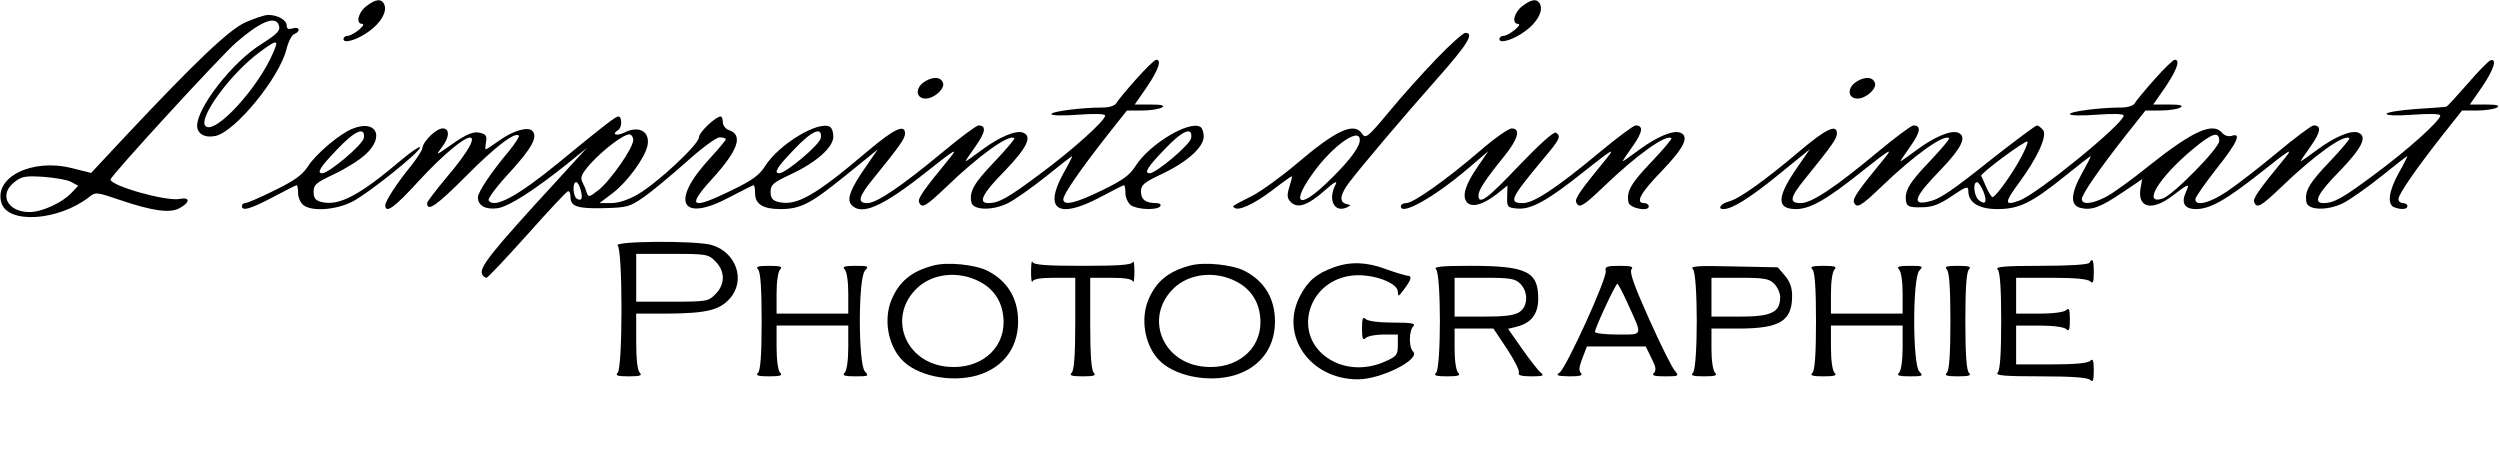 <?xml version="1.0" standalone="no"?>
<!DOCTYPE svg PUBLIC "-//W3C//DTD SVG 20010904//EN"
 "http://www.w3.org/TR/2001/REC-SVG-20010904/DTD/svg10.dtd">
<svg version="1.0" xmlns="http://www.w3.org/2000/svg"
 width="837pt" height="152pt" viewBox="0 0 837 152"
 preserveAspectRatio="xMidYMid meet">

<g transform="translate(0,152) scale(0.1,-0.1)"
fill="#000000" stroke="none">
<path d="M1226 1499 c-27 -21 -36 -59 -13 -59 16 -1 -32 -40 -49 -40 -8 0 -14
-5 -14 -11 0 -17 50 -1 88 28 38 28 58 64 49 87 -9 22 -29 20 -61 -5z"/>
<path d="M5096 1499 c-27 -21 -36 -59 -13 -59 16 -1 -32 -40 -49 -40 -8 0 -14
-5 -14 -11 0 -17 50 -1 88 28 38 28 58 64 49 87 -9 22 -29 20 -61 -5z"/>
<path d="M821 1445 c-57 -27 -165 -130 -402 -382 l-114 -122 -64 16 c-133 34
-263 -30 -236 -117 23 -71 191 -59 293 20 22 18 25 17 105 -10 106 -36 165
-44 196 -28 38 20 39 39 2 32 -44 -9 -231 44 -231 65 0 12 370 415 421 459 81
70 130 90 142 59 7 -19 -1 -28 -60 -66 -95 -59 -213 -211 -213 -272 0 -27 26
-42 62 -34 66 15 213 194 237 290 6 25 18 48 26 51 23 9 18 26 -5 19 -14 -4
-20 -2 -20 9 0 19 -30 36 -62 36 -13 0 -47 -12 -77 -25z m95 -98 c-50 -121
-197 -280 -228 -249 -26 26 85 177 182 248 57 42 64 42 46 1z m-678 -436 l24
-13 -23 -24 c-31 -33 -99 -64 -140 -64 -74 0 -104 59 -51 100 23 19 36 22 97
18 39 -3 81 -10 93 -17z"/>
<path d="M4809 1323 c-47 -49 -119 -129 -160 -179 -68 -82 -77 -89 -88 -73
-26 42 -86 15 -221 -100 -52 -44 -120 -93 -150 -108 -69 -35 -64 -32 -58 -38
13 -13 65 11 125 56 35 27 66 49 68 49 2 0 -2 -16 -8 -35 -9 -29 -8 -39 5 -52
23 -22 56 -11 113 39 30 27 44 35 37 21 -27 -50 -6 -96 36 -78 16 8 16 8 0 12
-25 6 -22 31 9 72 45 59 179 217 295 348 102 115 125 153 94 153 -7 0 -51 -39
-97 -87z m-257 -278 c-5 -26 -47 -78 -115 -142 -91 -86 -114 -63 -40 39 69 96
164 159 155 103z"/>
<path d="M3803 1254 c-32 -36 -62 -72 -66 -80 -5 -8 -23 -14 -45 -14 -71 0
-172 -13 -172 -22 0 -5 39 -6 90 -2 57 4 90 3 90 -3 0 -17 -110 -116 -220
-197 -106 -79 -136 -96 -171 -96 -36 0 -20 32 56 109 74 77 92 115 60 127 -23
9 -78 -14 -135 -56 -30 -22 -55 -40 -57 -40 -2 0 13 22 33 50 34 48 37 70 10
70 -7 0 -62 -41 -122 -91 -135 -112 -219 -169 -250 -169 -35 0 -30 21 19 81
90 111 107 135 107 152 0 33 -36 16 -125 -59 -178 -151 -239 -185 -300 -170
-19 5 -25 13 -25 34 0 24 9 31 69 59 85 40 141 90 141 126 0 14 -5 29 -11 32
-37 23 -172 -58 -218 -132 -19 -30 -43 -47 -111 -80 -137 -67 -153 -57 -64 40
87 96 103 146 53 162 -10 4 -19 15 -19 26 0 10 -3 19 -7 19 -17 0 -73 -53 -73
-70 0 -23 -138 -152 -205 -191 -32 -18 -64 -29 -89 -29 l-39 0 45 34 c47 36
104 113 115 155 12 49 -26 73 -77 47 -27 -13 -44 -6 -20 9 13 8 13 45 0 45 -9
0 -48 -30 -200 -155 -137 -112 -216 -155 -234 -126 -4 5 27 47 69 92 75 82 97
121 77 141 -15 15 -66 0 -111 -33 -23 -16 -42 -29 -45 -29 -2 0 -1 11 1 24 4
18 0 26 -15 30 -25 8 -47 0 -106 -42 -47 -33 -48 -33 -28 -7 27 34 29 65 4 65
-21 0 -65 -42 -68 -66 -1 -8 -18 -34 -36 -57 -49 -60 -88 -120 -88 -134 0 -30
31 -8 111 80 173 187 251 198 95 14 -36 -43 -66 -82 -66 -87 0 -31 32 -8 129
89 100 101 165 150 178 137 3 -3 -12 -26 -33 -52 -59 -70 -104 -137 -104 -155
0 -28 27 -42 67 -36 39 7 120 59 233 149 l65 53 -95 -104 c-227 -247 -269
-299 -255 -321 3 -6 10 -10 14 -10 4 0 65 65 137 145 71 80 132 145 136 145 5
0 8 -8 8 -19 0 -32 22 -40 110 -38 79 2 88 4 135 37 28 19 91 72 142 117 52
47 101 83 112 83 12 0 21 -3 21 -6 0 -4 -24 -32 -53 -64 -135 -145 -98 -218
66 -130 42 22 78 40 80 40 3 0 5 -12 5 -27 0 -36 26 -53 84 -53 69 0 101 17
221 114 l106 86 -38 -55 c-53 -76 -67 -111 -51 -130 33 -39 104 -8 255 112 92
73 104 80 75 44 -87 -106 -108 -135 -103 -148 9 -22 22 -15 91 51 111 107 212
179 228 163 2 -2 -27 -37 -66 -78 -70 -73 -85 -100 -78 -136 5 -27 69 -29 121
-4 23 11 81 52 130 91 48 39 87 69 87 67 0 -2 -13 -28 -30 -58 -67 -122 -17
-154 124 -79 41 22 77 40 79 40 3 0 5 -12 5 -27 0 -14 8 -32 18 -40 21 -15 90
-18 99 -3 3 6 -3 10 -14 10 -36 0 -51 12 -51 39 0 22 10 30 69 58 85 40 141
90 141 126 0 14 -5 29 -11 32 -37 23 -172 -58 -218 -132 -19 -30 -43 -47 -111
-80 -90 -44 -130 -53 -130 -30 0 17 60 103 148 215 l65 82 51 0 c28 0 58 5 66
10 11 7 0 10 -38 10 l-53 0 41 59 c39 58 50 91 31 91 -5 0 -36 -30 -68 -66z
m-1055 -196 c-3 -22 -117 -118 -139 -118 -20 0 -7 21 49 79 60 64 96 79 90 39z
m1240 0 c-3 -22 -117 -118 -139 -118 -20 0 -7 21 49 79 60 64 96 79 90 39z
m-1868 -7 c0 -27 -78 -138 -117 -168 -31 -24 -33 -24 -39 -7 -3 11 -10 27 -15
36 -7 14 -1 27 28 60 44 48 110 98 130 98 7 0 13 -9 13 -19z m-176 -167 c8
-29 3 -39 -13 -29 -13 8 -15 55 -2 55 5 0 12 -12 15 -26z"/>
<path d="M7213 1254 c-32 -36 -62 -72 -66 -80 -5 -8 -23 -14 -45 -14 -71 0
-172 -13 -172 -22 0 -5 39 -6 90 -2 57 4 90 3 90 -3 0 -27 -287 -261 -348
-284 -51 -19 -52 -9 -6 54 64 86 100 163 84 182 -7 8 -16 15 -20 15 -5 0 -66
-46 -137 -101 -158 -126 -190 -147 -231 -155 -53 -11 -40 20 43 105 74 77 92
115 60 127 -23 9 -78 -14 -135 -56 -30 -22 -55 -40 -57 -40 -2 0 13 22 33 50
34 48 37 70 10 70 -7 0 -62 -41 -122 -91 -142 -118 -219 -169 -255 -169 -40 0
-37 18 14 81 90 111 107 135 107 152 0 33 -36 16 -125 -59 -118 -100 -204
-161 -238 -169 -26 -7 -38 -25 -17 -25 29 0 87 36 183 114 l106 86 -38 -55
c-73 -104 -75 -145 -8 -145 47 0 102 31 222 127 92 73 104 80 75 44 -87 -106
-108 -135 -103 -148 9 -22 22 -15 91 51 111 107 212 179 228 163 2 -2 -27 -37
-66 -78 -70 -73 -85 -100 -78 -136 3 -14 13 -18 50 -17 36 0 59 8 102 37 50
34 56 35 56 17 0 -38 35 -60 97 -60 73 0 114 20 226 110 48 39 87 69 87 67 0
-2 -13 -28 -30 -58 -38 -69 -39 -106 -5 -115 37 -9 66 1 140 51 l67 45 -5 -28
c-13 -68 37 -81 107 -27 55 42 59 43 44 11 -16 -36 -4 -56 34 -56 48 0 102 31
223 127 92 73 104 80 75 44 -87 -106 -108 -135 -103 -148 9 -22 22 -15 91 51
111 107 212 179 228 163 2 -2 -27 -37 -66 -78 -70 -73 -85 -100 -78 -136 5
-27 69 -29 121 -4 23 11 81 52 130 91 48 39 87 69 87 67 0 -2 -13 -28 -30 -58
-33 -60 -38 -104 -14 -113 24 -9 44 -7 44 4 0 6 -7 10 -15 10 -8 0 -15 6 -15
13 0 17 60 103 148 215 l65 82 51 0 c28 0 58 5 66 10 11 7 0 10 -38 10 l-53 0
41 59 c40 59 51 96 28 89 -7 -3 -42 -38 -77 -79 -36 -41 -67 -75 -70 -76 -3
-1 -50 -5 -103 -8 -54 -4 -98 -11 -98 -16 0 -6 36 -7 90 -3 57 4 90 3 90 -3 0
-17 -110 -116 -220 -197 -106 -79 -136 -96 -171 -96 -36 0 -20 32 56 109 74
77 92 115 60 127 -23 9 -78 -14 -135 -56 -30 -22 -55 -40 -57 -40 -2 0 13 22
33 50 34 48 37 70 10 70 -7 0 -62 -41 -122 -91 -60 -50 -135 -108 -168 -130
-58 -39 -106 -51 -106 -26 0 7 32 52 70 101 71 89 86 123 51 111 -10 -3 -24 1
-31 10 -31 37 -98 7 -244 -109 -59 -48 -126 -96 -147 -106 -44 -23 -79 -26
-79 -7 0 17 60 103 148 215 l65 82 51 0 c28 0 58 5 66 10 11 7 0 10 -38 10
l-53 0 41 59 c39 58 50 91 31 91 -5 0 -36 -30 -68 -66z m217 -206 c0 -24 -155
-182 -190 -193 -69 -22 -11 72 102 166 65 54 88 61 88 27z m-661 -50 c-25 -50
-87 -138 -98 -138 -3 0 -13 15 -21 33 -7 17 -15 35 -17 38 -4 8 149 121 155
115 2 -2 -6 -24 -19 -48z m-129 -118 c14 -35 8 -49 -15 -30 -16 13 -21 60 -6
60 5 0 14 -14 21 -30z"/>
<path d="M3089 1242 c-26 -22 -20 -52 10 -52 29 0 66 34 58 53 -8 22 -39 21
-68 -1z"/>
<path d="M6209 1242 c-26 -22 -20 -52 10 -52 29 0 66 34 58 53 -8 22 -39 21
-68 -1z"/>
<path d="M1180 1089 c-43 -17 -124 -86 -149 -126 -19 -29 -44 -47 -111 -80
-48 -24 -93 -43 -99 -43 -6 0 -11 -4 -11 -10 0 -18 28 -10 104 30 41 22 77 40
79 40 3 0 5 -12 5 -27 0 -14 8 -32 18 -40 30 -22 109 -16 164 12 53 27 235
173 226 182 -3 3 -29 -15 -58 -39 -145 -123 -213 -159 -273 -144 -19 5 -25 13
-25 34 0 24 9 31 69 59 38 18 86 48 106 67 64 60 34 117 -45 85z m38 -31 c-3
-22 -117 -118 -139 -118 -20 0 -7 21 49 79 60 64 96 79 90 39z"/>
<path d="M5354 1009 c-142 -118 -219 -169 -255 -169 -50 0 -42 16 68 148 55
65 61 76 42 88 -7 4 -56 -40 -123 -110 -107 -113 -136 -134 -136 -100 0 18 23
53 87 132 46 57 55 92 24 92 -10 0 -59 -34 -107 -76 -112 -96 -222 -174 -246
-174 -10 0 -18 -5 -18 -11 0 -32 111 30 224 126 l69 59 -35 -51 c-42 -61 -54
-99 -37 -120 17 -19 53 -9 100 27 l36 29 -1 -37 c-1 -35 1 -37 32 -40 47 -5
102 25 227 125 92 73 104 80 75 44 -87 -106 -108 -135 -103 -148 9 -22 22 -15
91 51 111 107 212 179 228 163 2 -2 -27 -37 -66 -78 -70 -73 -85 -100 -78
-136 3 -20 68 -33 68 -14 0 6 -7 11 -15 11 -32 0 -12 35 60 109 74 77 92 115
60 127 -23 9 -78 -14 -135 -56 -30 -22 -55 -40 -57 -40 -2 0 13 22 33 50 34
48 37 70 10 70 -7 0 -62 -41 -122 -91z"/>
<path d="M2068 698 c17 -17 17 -409 0 -426 -9 -9 -1 -12 37 -12 38 0 46 3 37
12 -8 8 -12 46 -12 105 l0 93 103 0 c131 1 175 11 210 50 55 61 22 156 -61
180 -55 15 -329 13 -314 -2z m327 -53 c16 -15 25 -36 25 -55 0 -19 -9 -40 -25
-55 -23 -24 -30 -25 -145 -25 l-120 0 0 80 0 80 120 0 c115 0 122 -1 145 -25z"/>
<path d="M3452 610 c0 -25 2 -39 5 -32 3 8 28 12 74 12 l69 0 0 -153 c0 -106
-4 -157 -12 -165 -9 -9 -1 -12 37 -12 38 0 46 3 37 12 -8 8 -12 59 -12 165 l0
153 69 0 c46 0 71 -4 74 -12 3 -7 5 7 5 32 0 25 -2 39 -5 33 -3 -10 -47 -13
-168 -13 -121 0 -165 3 -168 13 -3 6 -5 -8 -5 -33z"/>
<path d="M6995 640 c-4 -6 -69 -10 -163 -10 -121 0 -153 -3 -144 -12 8 -8 12
-61 12 -173 0 -112 -4 -165 -12 -173 -9 -9 22 -12 143 -12 107 0 159 -4 167
-12 9 -9 12 -2 12 32 0 34 -3 41 -12 32 -8 -8 -52 -12 -130 -12 l-118 0 0 65
0 65 78 0 c47 0 83 -5 90 -12 9 -9 12 -2 12 32 0 34 -3 41 -12 32 -7 -7 -43
-12 -90 -12 l-78 0 0 60 0 60 118 0 c78 0 122 -4 130 -12 9 -9 12 -3 12 30 0
42 -4 50 -15 32z"/>
<path d="M3125 631 c-73 -19 -114 -53 -140 -114 -27 -64 -13 -150 33 -200 50
-55 164 -79 253 -54 93 27 144 101 137 198 -5 68 -39 120 -101 152 -41 21
-135 31 -182 18z m155 -54 c52 -27 80 -75 80 -136 0 -93 -81 -158 -186 -149
-145 12 -205 169 -102 265 52 48 138 57 208 20z"/>
<path d="M3985 631 c-73 -19 -114 -53 -140 -114 -27 -64 -13 -150 33 -200 50
-55 164 -79 253 -54 93 27 144 101 137 198 -5 68 -39 120 -101 152 -41 21
-135 31 -182 18z m155 -54 c52 -27 80 -75 80 -136 0 -93 -81 -158 -186 -149
-145 12 -205 169 -102 265 52 48 138 57 208 20z"/>
<path d="M4466 625 c-57 -20 -87 -45 -113 -95 -70 -132 32 -280 193 -280 78 0
211 67 185 93 -15 15 -14 70 1 85 9 9 -6 12 -68 12 -49 0 -85 5 -92 12 -9 9
-12 2 -12 -32 0 -34 3 -41 12 -32 7 7 34 12 60 12 l48 0 0 -35 c0 -33 -4 -38
-42 -55 -61 -28 -131 -26 -183 5 -133 77 -80 270 78 283 65 5 147 -25 147 -55
1 -17 2 -16 16 2 30 39 33 51 16 52 -9 1 -42 11 -72 22 -64 24 -119 26 -174 6z"/>
<path d="M2538 618 c8 -8 12 -61 12 -173 0 -112 -4 -165 -12 -173 -9 -9 -1
-12 37 -12 38 0 46 3 37 12 -7 7 -12 42 -12 85 l0 73 120 0 120 0 0 -73 c0
-43 -5 -78 -12 -85 -9 -9 -1 -12 36 -12 43 0 46 1 32 16 -23 23 -23 315 0 338
14 15 11 16 -32 16 -37 0 -45 -3 -36 -12 7 -7 12 -40 12 -80 l0 -68 -120 0
-120 0 0 68 c0 40 5 73 12 80 9 9 1 12 -37 12 -38 0 -46 -3 -37 -12z"/>
<path d="M4808 618 c17 -17 17 -329 0 -346 -9 -9 -1 -12 37 -12 38 0 46 3 37
12 -7 7 -12 40 -12 80 l0 68 65 0 65 0 46 -69 c25 -38 43 -74 39 -80 -4 -7 10
-11 41 -11 40 0 45 2 33 12 -9 7 -37 43 -63 80 l-47 67 28 7 c49 12 73 42 73
94 0 91 -38 110 -229 110 -97 0 -122 -3 -113 -12z m282 -48 c27 -27 26 -75 -2
-94 -17 -12 -48 -16 -120 -16 l-98 0 0 65 0 65 100 0 c87 0 103 -3 120 -20z"/>
<path d="M5376 613 c6 -22 -131 -322 -154 -340 -14 -10 -10 -12 33 -13 35 0
46 3 38 11 -8 8 -6 22 5 50 l15 39 98 0 99 0 19 -39 c15 -29 17 -41 8 -50 -8
-8 1 -11 38 -11 45 0 47 1 33 18 -9 9 -48 87 -86 172 -50 111 -67 159 -60 168
8 9 -1 12 -40 12 -43 0 -49 -3 -46 -17z m73 -108 c51 -112 54 -105 -33 -105
-42 0 -76 4 -76 9 0 13 69 161 75 161 2 0 18 -29 34 -65z"/>
<path d="M5668 619 c17 -18 17 -330 0 -347 -9 -9 -1 -12 37 -12 38 0 46 3 37
12 -7 7 -12 40 -12 80 l0 68 90 0 c139 0 180 25 180 109 0 28 -7 48 -24 68
l-24 28 -149 3 c-120 3 -146 1 -135 -9z m272 -49 c11 -11 20 -31 20 -45 0 -51
-30 -65 -135 -65 l-95 0 0 65 0 65 95 0 c82 0 98 -3 115 -20z"/>
<path d="M6068 618 c8 -8 12 -61 12 -173 0 -112 -4 -165 -12 -173 -9 -9 -1
-12 37 -12 38 0 46 3 37 12 -7 7 -12 42 -12 85 l0 73 120 0 120 0 0 -73 c0
-43 -5 -78 -12 -85 -9 -9 -1 -12 36 -12 43 0 46 1 32 16 -23 23 -23 315 0 338
14 15 11 16 -32 16 -37 0 -45 -3 -36 -12 7 -7 12 -40 12 -80 l0 -68 -120 0
-120 0 0 68 c0 40 5 73 12 80 9 9 1 12 -37 12 -38 0 -46 -3 -37 -12z"/>
<path d="M6518 618 c8 -8 12 -61 12 -173 0 -112 -4 -165 -12 -173 -9 -9 -1
-12 37 -12 38 0 46 3 37 12 -8 8 -12 61 -12 173 0 112 4 165 12 173 9 9 1 12
-37 12 -38 0 -46 -3 -37 -12z"/>
</g>
</svg>
